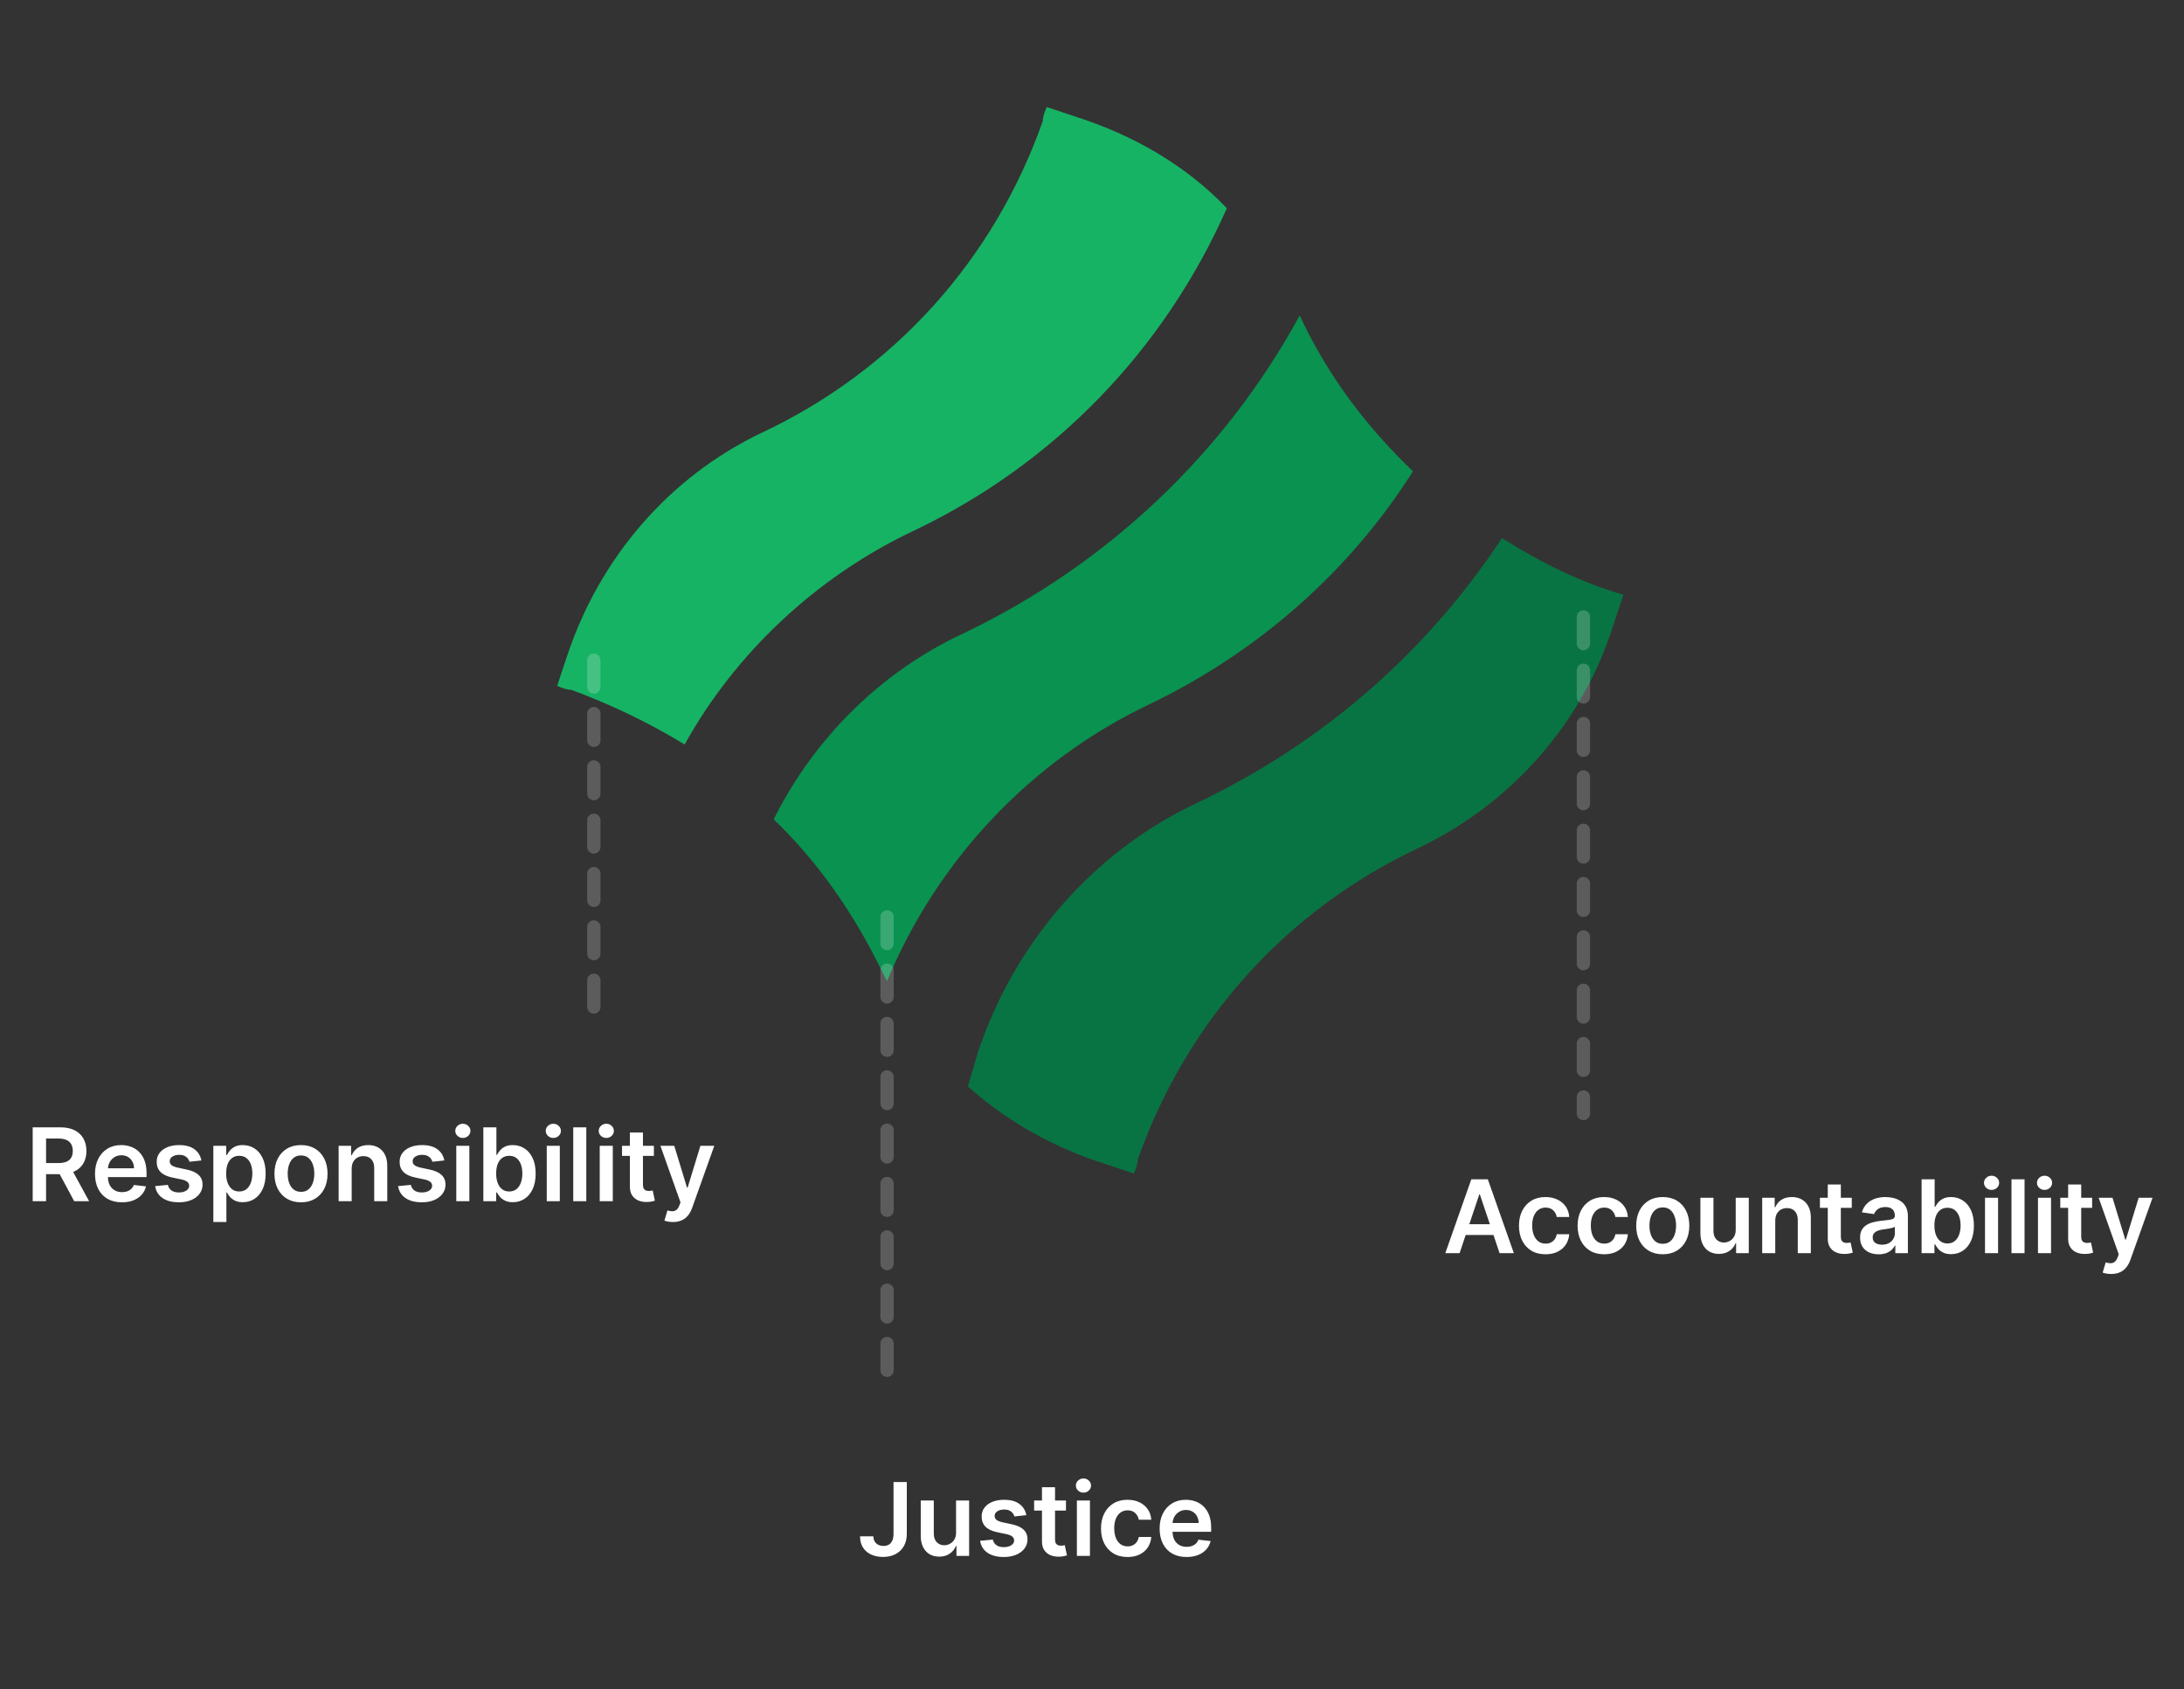 <svg width="344" height="266" viewBox="0 0 344 266" fill="none" xmlns="http://www.w3.org/2000/svg">
<rect x="0" y="0" width="344" height="266" fill="#333333" stroke="none"/>
<path d="M144.164 83.461C166.153 72.945 183.361 55.099 193.24 32.792C186.866 26.1 178.581 21.32 169.658 18.452L164.878 16.859C164.559 17.496 164.241 18.452 164.241 19.09C156.593 40.759 140.978 58.286 119.945 68.165C105.287 75.176 94.452 87.922 89.353 103.219L87.76 107.999C88.397 108.317 89.353 108.636 89.99 108.636C96.045 110.867 102.1 113.735 107.836 117.24C115.803 102.9 128.55 90.79 144.164 83.461Z" fill="#16B364"/>
<path d="M236.582 84.736C224.791 102.582 208.539 116.922 188.463 126.482C172.211 134.13 159.783 148.47 154.046 165.678L152.453 171.096C158.508 176.513 165.837 180.656 173.804 183.205L178.584 184.799C178.903 184.161 179.221 183.205 179.221 182.568C186.869 160.898 202.484 143.371 223.517 133.493C238.175 126.482 249.329 113.735 254.109 98.439L255.702 93.659C249.01 91.747 242.637 88.56 236.582 84.736Z" fill="#087443"/>
<path d="M139.703 154.523C147.67 135.403 162.329 119.788 181.13 110.865C198.338 102.579 212.678 89.833 222.557 74.218C215.228 67.207 209.173 59.24 204.712 49.68C192.921 71.35 174.438 88.877 151.812 99.711C138.747 105.766 128.231 116.282 121.857 129.029C128.868 135.721 134.604 144.007 139.066 153.248C139.066 153.248 139.384 153.885 139.703 154.523Z" fill="#099250"/>
<path opacity="0.2" d="M93.535 103.976V161.167M139.718 144.386V219.857M249.404 97.153V175.35" stroke="white" stroke-width="2.099" stroke-linecap="round" stroke-dasharray="4.2 4.2"/>
<path d="M5.148 189.167V177.53H9.511C10.405 177.53 11.155 177.685 11.761 177.996C12.371 178.307 12.831 178.742 13.142 179.303C13.456 179.86 13.614 180.509 13.614 181.252C13.614 181.998 13.454 182.646 13.136 183.195C12.822 183.74 12.358 184.163 11.744 184.462C11.131 184.757 10.377 184.905 9.483 184.905H6.375V183.155H9.199C9.722 183.155 10.15 183.083 10.483 182.939C10.816 182.792 11.062 182.577 11.222 182.297C11.384 182.013 11.466 181.665 11.466 181.252C11.466 180.839 11.384 180.487 11.222 180.195C11.059 179.899 10.811 179.676 10.477 179.524C10.144 179.369 9.714 179.292 9.188 179.292H7.256V189.167H5.148ZM11.159 183.894L14.04 189.167H11.688L8.858 183.894H11.159ZM19.202 189.337C18.327 189.337 17.571 189.155 16.935 188.792C16.302 188.424 15.815 187.905 15.474 187.235C15.133 186.56 14.963 185.767 14.963 184.854C14.963 183.956 15.133 183.168 15.474 182.49C15.819 181.809 16.3 181.278 16.918 180.899C17.535 180.517 18.26 180.326 19.094 180.326C19.632 180.326 20.139 180.413 20.616 180.587C21.098 180.757 21.522 181.023 21.889 181.382C22.26 181.742 22.552 182.201 22.764 182.757C22.976 183.31 23.082 183.97 23.082 184.735V185.365H15.929V183.979H21.111C21.107 183.585 21.022 183.235 20.855 182.928C20.688 182.617 20.456 182.373 20.156 182.195C19.861 182.017 19.516 181.928 19.122 181.928C18.702 181.928 18.332 182.03 18.014 182.235C17.696 182.435 17.448 182.701 17.27 183.03C17.096 183.356 17.007 183.714 17.003 184.104V185.314C17.003 185.822 17.096 186.257 17.281 186.621C17.467 186.981 17.726 187.257 18.06 187.451C18.393 187.64 18.783 187.735 19.23 187.735C19.529 187.735 19.8 187.693 20.043 187.61C20.285 187.523 20.495 187.396 20.673 187.229C20.851 187.062 20.986 186.856 21.077 186.61L22.997 186.826C22.876 187.333 22.645 187.776 22.304 188.155C21.967 188.53 21.535 188.822 21.009 189.03C20.482 189.235 19.88 189.337 19.202 189.337ZM31.72 182.746L29.845 182.951C29.792 182.761 29.699 182.583 29.567 182.417C29.438 182.25 29.264 182.115 29.044 182.013C28.824 181.911 28.555 181.86 28.237 181.86C27.809 181.86 27.449 181.952 27.158 182.138C26.87 182.324 26.728 182.564 26.732 182.86C26.728 183.113 26.82 183.32 27.01 183.479C27.203 183.638 27.521 183.769 27.965 183.871L29.453 184.189C30.279 184.367 30.892 184.649 31.294 185.036C31.699 185.422 31.904 185.928 31.908 186.553C31.904 187.102 31.743 187.587 31.425 188.007C31.11 188.424 30.673 188.75 30.112 188.985C29.552 189.22 28.908 189.337 28.18 189.337C27.112 189.337 26.252 189.113 25.601 188.667C24.949 188.216 24.561 187.589 24.436 186.786L26.442 186.593C26.533 186.987 26.726 187.284 27.021 187.485C27.317 187.685 27.701 187.786 28.175 187.786C28.663 187.786 29.055 187.685 29.351 187.485C29.65 187.284 29.8 187.036 29.8 186.74C29.8 186.49 29.703 186.284 29.51 186.121C29.32 185.958 29.025 185.833 28.624 185.746L27.135 185.434C26.298 185.259 25.678 184.966 25.277 184.553C24.875 184.136 24.677 183.61 24.68 182.973C24.677 182.435 24.822 181.97 25.118 181.576C25.417 181.178 25.832 180.871 26.362 180.655C26.896 180.435 27.512 180.326 28.209 180.326C29.232 180.326 30.037 180.543 30.624 180.979C31.215 181.415 31.58 182.004 31.72 182.746ZM33.604 192.439V180.439H35.626V181.882H35.746C35.852 181.67 36.001 181.445 36.195 181.206C36.388 180.964 36.649 180.757 36.979 180.587C37.308 180.413 37.729 180.326 38.24 180.326C38.914 180.326 39.522 180.498 40.064 180.843C40.609 181.184 41.041 181.689 41.359 182.36C41.681 183.026 41.842 183.845 41.842 184.814C41.842 185.773 41.685 186.587 41.371 187.257C41.056 187.928 40.628 188.439 40.087 188.792C39.545 189.144 38.931 189.32 38.246 189.32C37.746 189.32 37.331 189.237 37.001 189.07C36.672 188.903 36.407 188.702 36.206 188.468C36.009 188.229 35.856 188.004 35.746 187.792H35.66V192.439H33.604ZM35.621 184.803C35.621 185.367 35.7 185.862 35.859 186.286C36.022 186.71 36.255 187.042 36.558 187.28C36.865 187.515 37.236 187.632 37.672 187.632C38.126 187.632 38.507 187.511 38.814 187.269C39.121 187.023 39.352 186.687 39.507 186.263C39.666 185.835 39.746 185.348 39.746 184.803C39.746 184.261 39.668 183.78 39.513 183.36C39.358 182.939 39.126 182.61 38.82 182.371C38.513 182.132 38.13 182.013 37.672 182.013C37.233 182.013 36.859 182.129 36.553 182.36C36.246 182.591 36.013 182.915 35.854 183.331C35.698 183.748 35.621 184.238 35.621 184.803ZM47.41 189.337C46.558 189.337 45.82 189.149 45.195 188.774C44.57 188.399 44.085 187.875 43.74 187.201C43.399 186.526 43.229 185.738 43.229 184.837C43.229 183.935 43.399 183.146 43.74 182.468C44.085 181.79 44.57 181.263 45.195 180.888C45.82 180.513 46.558 180.326 47.41 180.326C48.263 180.326 49.001 180.513 49.626 180.888C50.251 181.263 50.734 181.79 51.075 182.468C51.42 183.146 51.592 183.935 51.592 184.837C51.592 185.738 51.42 186.526 51.075 187.201C50.734 187.875 50.251 188.399 49.626 188.774C49.001 189.149 48.263 189.337 47.41 189.337ZM47.422 187.689C47.884 187.689 48.27 187.562 48.581 187.309C48.892 187.051 49.123 186.706 49.274 186.274C49.429 185.843 49.507 185.362 49.507 184.831C49.507 184.297 49.429 183.814 49.274 183.382C49.123 182.947 48.892 182.6 48.581 182.343C48.27 182.085 47.884 181.956 47.422 181.956C46.948 181.956 46.554 182.085 46.24 182.343C45.929 182.6 45.697 182.947 45.541 183.382C45.39 183.814 45.314 184.297 45.314 184.831C45.314 185.362 45.39 185.843 45.541 186.274C45.697 186.706 45.929 187.051 46.24 187.309C46.554 187.562 46.948 187.689 47.422 187.689ZM55.395 184.053V189.167H53.338V180.439H55.304V181.922H55.406C55.607 181.434 55.927 181.045 56.367 180.757C56.81 180.47 57.357 180.326 58.008 180.326C58.611 180.326 59.135 180.454 59.582 180.712C60.033 180.97 60.382 181.343 60.628 181.831C60.878 182.32 61.001 182.913 60.997 183.61V189.167H58.94V183.928C58.94 183.345 58.789 182.888 58.486 182.559C58.187 182.229 57.772 182.064 57.242 182.064C56.882 182.064 56.562 182.144 56.281 182.303C56.005 182.458 55.787 182.684 55.628 182.979C55.472 183.274 55.395 183.632 55.395 184.053ZM69.986 182.746L68.111 182.951C68.058 182.761 67.965 182.583 67.832 182.417C67.704 182.25 67.529 182.115 67.31 182.013C67.09 181.911 66.821 181.86 66.503 181.86C66.075 181.86 65.715 181.952 65.423 182.138C65.135 182.324 64.993 182.564 64.997 182.86C64.993 183.113 65.086 183.32 65.276 183.479C65.469 183.638 65.787 183.769 66.23 183.871L67.719 184.189C68.544 184.367 69.158 184.649 69.56 185.036C69.965 185.422 70.169 185.928 70.173 186.553C70.169 187.102 70.008 187.587 69.69 188.007C69.376 188.424 68.938 188.75 68.378 188.985C67.817 189.22 67.173 189.337 66.446 189.337C65.378 189.337 64.518 189.113 63.867 188.667C63.215 188.216 62.827 187.589 62.702 186.786L64.707 186.593C64.798 186.987 64.992 187.284 65.287 187.485C65.582 187.685 65.967 187.786 66.44 187.786C66.929 187.786 67.321 187.685 67.617 187.485C67.916 187.284 68.065 187.036 68.065 186.74C68.065 186.49 67.969 186.284 67.776 186.121C67.586 185.958 67.291 185.833 66.889 185.746L65.401 185.434C64.563 185.259 63.944 184.966 63.543 184.553C63.141 184.136 62.942 183.61 62.946 182.973C62.942 182.435 63.088 181.97 63.383 181.576C63.683 181.178 64.097 180.871 64.628 180.655C65.162 180.435 65.778 180.326 66.474 180.326C67.497 180.326 68.302 180.543 68.889 180.979C69.48 181.415 69.846 182.004 69.986 182.746ZM71.869 189.167V180.439H73.926V189.167H71.869ZM72.903 179.201C72.578 179.201 72.297 179.093 72.062 178.877C71.828 178.657 71.71 178.394 71.71 178.087C71.71 177.776 71.828 177.513 72.062 177.297C72.297 177.077 72.578 176.968 72.903 176.968C73.233 176.968 73.513 177.077 73.744 177.297C73.979 177.513 74.097 177.776 74.097 178.087C74.097 178.394 73.979 178.657 73.744 178.877C73.513 179.093 73.233 179.201 72.903 179.201ZM76.132 189.167V177.53H78.189V181.882H78.274C78.38 181.67 78.53 181.445 78.723 181.206C78.916 180.964 79.178 180.757 79.507 180.587C79.837 180.413 80.257 180.326 80.769 180.326C81.443 180.326 82.051 180.498 82.592 180.843C83.138 181.184 83.57 181.689 83.888 182.36C84.21 183.026 84.371 183.845 84.371 184.814C84.371 185.773 84.213 186.587 83.899 187.257C83.585 187.928 83.157 188.439 82.615 188.792C82.073 189.144 81.46 189.32 80.774 189.32C80.274 189.32 79.859 189.237 79.53 189.07C79.2 188.903 78.935 188.702 78.734 188.468C78.537 188.229 78.384 188.004 78.274 187.792H78.155V189.167H76.132ZM78.149 184.803C78.149 185.367 78.229 185.862 78.388 186.286C78.551 186.71 78.784 187.042 79.087 187.28C79.394 187.515 79.765 187.632 80.2 187.632C80.655 187.632 81.035 187.511 81.342 187.269C81.649 187.023 81.88 186.687 82.035 186.263C82.195 185.835 82.274 185.348 82.274 184.803C82.274 184.261 82.197 183.78 82.041 183.36C81.886 182.939 81.655 182.61 81.348 182.371C81.041 182.132 80.659 182.013 80.2 182.013C79.761 182.013 79.388 182.129 79.081 182.36C78.774 182.591 78.541 182.915 78.382 183.331C78.227 183.748 78.149 184.238 78.149 184.803ZM86.119 189.167V180.439H88.176V189.167H86.119ZM87.153 179.201C86.828 179.201 86.547 179.093 86.312 178.877C86.078 178.657 85.96 178.394 85.96 178.087C85.96 177.776 86.078 177.513 86.312 177.297C86.547 177.077 86.828 176.968 87.153 176.968C87.483 176.968 87.763 177.077 87.994 177.297C88.229 177.513 88.347 177.776 88.347 178.087C88.347 178.394 88.229 178.657 87.994 178.877C87.763 179.093 87.483 179.201 87.153 179.201ZM92.348 177.53V189.167H90.291V177.53H92.348ZM94.463 189.167V180.439H96.52V189.167H94.463ZM95.497 179.201C95.171 179.201 94.891 179.093 94.656 178.877C94.421 178.657 94.304 178.394 94.304 178.087C94.304 177.776 94.421 177.513 94.656 177.297C94.891 177.077 95.171 176.968 95.497 176.968C95.827 176.968 96.107 177.077 96.338 177.297C96.573 177.513 96.69 177.776 96.69 178.087C96.69 178.394 96.573 178.657 96.338 178.877C96.107 179.093 95.827 179.201 95.497 179.201ZM102.993 180.439V182.03H97.976V180.439H102.993ZM99.215 178.348H101.271V186.542C101.271 186.818 101.313 187.03 101.396 187.178C101.483 187.322 101.597 187.42 101.737 187.473C101.877 187.526 102.033 187.553 102.203 187.553C102.332 187.553 102.449 187.543 102.555 187.524C102.665 187.506 102.749 187.488 102.805 187.473L103.152 189.081C103.042 189.119 102.885 189.161 102.68 189.206C102.48 189.252 102.233 189.278 101.942 189.286C101.427 189.301 100.963 189.223 100.55 189.053C100.137 188.879 99.809 188.61 99.567 188.246C99.328 187.882 99.211 187.428 99.215 186.882V178.348ZM105.991 192.439C105.711 192.439 105.452 192.417 105.213 192.371C104.978 192.329 104.791 192.28 104.651 192.223L105.128 190.621C105.427 190.708 105.694 190.75 105.929 190.746C106.164 190.742 106.37 190.668 106.548 190.524C106.73 190.384 106.884 190.149 107.009 189.82L107.185 189.348L104.02 180.439H106.202L108.213 187.03H108.304L110.321 180.439H112.509L109.014 190.223C108.851 190.685 108.635 191.081 108.366 191.411C108.098 191.744 107.768 191.998 107.378 192.172C106.991 192.35 106.529 192.439 105.991 192.439Z" fill="white"/>
<path d="M140.739 233.387H142.83V241.569C142.826 242.319 142.667 242.965 142.352 243.506C142.038 244.044 141.598 244.459 141.034 244.751C140.473 245.039 139.82 245.183 139.074 245.183C138.392 245.183 137.778 245.061 137.233 244.819C136.691 244.573 136.261 244.209 135.943 243.728C135.625 243.247 135.466 242.648 135.466 241.933H137.562C137.566 242.247 137.634 242.518 137.767 242.745C137.903 242.972 138.091 243.147 138.33 243.268C138.568 243.389 138.843 243.45 139.153 243.45C139.491 243.45 139.777 243.379 140.011 243.239C140.246 243.095 140.424 242.883 140.545 242.603C140.67 242.323 140.735 241.978 140.739 241.569V233.387ZM150.588 241.353V236.296H152.645V245.023H150.651V243.472H150.56C150.363 243.961 150.039 244.361 149.588 244.671C149.141 244.982 148.59 245.137 147.935 245.137C147.363 245.137 146.857 245.01 146.418 244.756C145.982 244.499 145.641 244.126 145.395 243.637C145.149 243.145 145.026 242.55 145.026 241.853V236.296H147.082V241.535C147.082 242.088 147.234 242.527 147.537 242.853C147.84 243.179 148.238 243.342 148.73 243.342C149.033 243.342 149.327 243.268 149.611 243.12C149.895 242.972 150.128 242.753 150.31 242.461C150.495 242.165 150.588 241.796 150.588 241.353ZM161.658 238.603L159.783 238.808C159.73 238.618 159.637 238.44 159.504 238.273C159.375 238.107 159.201 237.972 158.982 237.87C158.762 237.768 158.493 237.717 158.175 237.717C157.747 237.717 157.387 237.809 157.095 237.995C156.807 238.181 156.665 238.421 156.669 238.717C156.665 238.97 156.758 239.177 156.947 239.336C157.141 239.495 157.459 239.626 157.902 239.728L159.391 240.046C160.216 240.224 160.83 240.506 161.232 240.893C161.637 241.279 161.841 241.785 161.845 242.41C161.841 242.959 161.68 243.444 161.362 243.864C161.048 244.281 160.61 244.607 160.05 244.842C159.489 245.076 158.845 245.194 158.118 245.194C157.05 245.194 156.19 244.97 155.538 244.523C154.887 244.073 154.499 243.446 154.374 242.643L156.379 242.45C156.47 242.844 156.663 243.141 156.959 243.342C157.254 243.542 157.639 243.643 158.112 243.643C158.601 243.643 158.993 243.542 159.288 243.342C159.588 243.141 159.737 242.893 159.737 242.597C159.737 242.347 159.641 242.141 159.447 241.978C159.258 241.815 158.963 241.69 158.561 241.603L157.072 241.29C156.235 241.116 155.616 240.823 155.214 240.41C154.813 239.993 154.614 239.467 154.618 238.83C154.614 238.292 154.76 237.826 155.055 237.433C155.355 237.035 155.769 236.728 156.3 236.512C156.834 236.292 157.449 236.183 158.146 236.183C159.169 236.183 159.974 236.4 160.561 236.836C161.152 237.272 161.518 237.861 161.658 238.603ZM167.899 236.296V237.887H162.882V236.296H167.899ZM164.121 234.205H166.178V242.398C166.178 242.675 166.219 242.887 166.303 243.035C166.39 243.179 166.503 243.277 166.643 243.33C166.784 243.383 166.939 243.41 167.109 243.41C167.238 243.41 167.356 243.4 167.462 243.381C167.571 243.362 167.655 243.345 167.712 243.33L168.058 244.938C167.948 244.976 167.791 245.018 167.587 245.063C167.386 245.109 167.14 245.135 166.848 245.143C166.333 245.158 165.869 245.08 165.456 244.91C165.043 244.736 164.715 244.467 164.473 244.103C164.234 243.739 164.117 243.285 164.121 242.739V234.205ZM169.619 245.023V236.296H171.676V245.023H169.619ZM170.653 235.058C170.328 235.058 170.047 234.95 169.812 234.734C169.578 234.514 169.46 234.251 169.46 233.944C169.46 233.633 169.578 233.37 169.812 233.154C170.047 232.934 170.328 232.825 170.653 232.825C170.983 232.825 171.263 232.934 171.494 233.154C171.729 233.37 171.847 233.633 171.847 233.944C171.847 234.251 171.729 234.514 171.494 234.734C171.263 234.95 170.983 235.058 170.653 235.058ZM177.598 245.194C176.727 245.194 175.979 245.003 175.354 244.62C174.732 244.237 174.253 243.709 173.916 243.035C173.583 242.357 173.416 241.576 173.416 240.694C173.416 239.808 173.587 239.025 173.928 238.347C174.268 237.665 174.75 237.135 175.371 236.756C175.996 236.374 176.734 236.183 177.587 236.183C178.295 236.183 178.922 236.313 179.467 236.575C180.017 236.832 180.454 237.198 180.78 237.671C181.106 238.141 181.291 238.69 181.337 239.319H179.371C179.291 238.898 179.102 238.548 178.803 238.268C178.507 237.984 178.111 237.842 177.615 237.842C177.195 237.842 176.825 237.955 176.507 238.183C176.189 238.406 175.941 238.728 175.763 239.148C175.589 239.569 175.501 240.073 175.501 240.66C175.501 241.254 175.589 241.766 175.763 242.194C175.937 242.618 176.181 242.946 176.496 243.177C176.814 243.404 177.187 243.518 177.615 243.518C177.918 243.518 178.189 243.461 178.428 243.347C178.67 243.23 178.873 243.061 179.036 242.842C179.198 242.622 179.31 242.355 179.371 242.04H181.337C181.287 242.658 181.106 243.205 180.791 243.683C180.477 244.156 180.049 244.527 179.507 244.796C178.965 245.061 178.329 245.194 177.598 245.194ZM186.889 245.194C186.014 245.194 185.259 245.012 184.622 244.648C183.99 244.281 183.503 243.762 183.162 243.092C182.821 242.417 182.651 241.624 182.651 240.711C182.651 239.813 182.821 239.025 183.162 238.347C183.507 237.665 183.988 237.135 184.605 236.756C185.223 236.374 185.948 236.183 186.781 236.183C187.319 236.183 187.827 236.27 188.304 236.444C188.785 236.614 189.209 236.879 189.577 237.239C189.948 237.599 190.24 238.058 190.452 238.614C190.664 239.167 190.77 239.826 190.77 240.592V241.222H183.616V239.836H188.798C188.795 239.442 188.709 239.092 188.543 238.785C188.376 238.474 188.143 238.23 187.844 238.052C187.548 237.874 187.204 237.785 186.81 237.785C186.389 237.785 186.02 237.887 185.702 238.092C185.384 238.292 185.135 238.558 184.957 238.887C184.783 239.213 184.694 239.571 184.69 239.961V241.171C184.69 241.679 184.783 242.114 184.969 242.478C185.154 242.838 185.414 243.114 185.747 243.308C186.08 243.497 186.471 243.592 186.918 243.592C187.217 243.592 187.488 243.55 187.73 243.467C187.973 243.379 188.183 243.253 188.361 243.086C188.539 242.919 188.673 242.713 188.764 242.467L190.685 242.683C190.563 243.19 190.332 243.633 189.991 244.012C189.654 244.387 189.223 244.679 188.696 244.887C188.17 245.092 187.567 245.194 186.889 245.194Z" fill="white"/>
<path d="M229.898 197.35H227.648L231.744 185.713H234.347L238.449 197.35H236.199L233.091 188.1H233L229.898 197.35ZM229.972 192.787H236.108V194.48H229.972V192.787ZM243.432 197.52C242.561 197.52 241.813 197.329 241.188 196.946C240.566 196.564 240.087 196.035 239.75 195.361C239.417 194.683 239.25 193.903 239.25 193.02C239.25 192.134 239.421 191.352 239.762 190.673C240.102 189.992 240.584 189.461 241.205 189.083C241.83 188.7 242.568 188.509 243.421 188.509C244.129 188.509 244.756 188.639 245.301 188.901C245.851 189.158 246.288 189.524 246.614 189.997C246.94 190.467 247.125 191.016 247.171 191.645H245.205C245.125 191.225 244.936 190.874 244.637 190.594C244.341 190.31 243.945 190.168 243.449 190.168C243.029 190.168 242.659 190.281 242.341 190.509C242.023 190.732 241.775 191.054 241.597 191.475C241.423 191.895 241.335 192.399 241.335 192.986C241.335 193.581 241.423 194.092 241.597 194.52C241.771 194.944 242.015 195.272 242.33 195.503C242.648 195.73 243.021 195.844 243.449 195.844C243.752 195.844 244.023 195.787 244.262 195.673C244.504 195.556 244.707 195.387 244.869 195.168C245.032 194.948 245.144 194.681 245.205 194.367H247.171C247.121 194.984 246.94 195.531 246.625 196.009C246.311 196.482 245.883 196.853 245.341 197.122C244.799 197.387 244.163 197.52 243.432 197.52ZM252.666 197.52C251.795 197.52 251.047 197.329 250.422 196.946C249.801 196.564 249.322 196.035 248.985 195.361C248.651 194.683 248.485 193.903 248.485 193.02C248.485 192.134 248.655 191.352 248.996 190.673C249.337 189.992 249.818 189.461 250.439 189.083C251.064 188.7 251.803 188.509 252.655 188.509C253.363 188.509 253.99 188.639 254.536 188.901C255.085 189.158 255.522 189.524 255.848 189.997C256.174 190.467 256.36 191.016 256.405 191.645H254.439C254.36 191.225 254.17 190.874 253.871 190.594C253.575 190.31 253.18 190.168 252.683 190.168C252.263 190.168 251.894 190.281 251.575 190.509C251.257 190.732 251.009 191.054 250.831 191.475C250.657 191.895 250.57 192.399 250.57 192.986C250.57 193.581 250.657 194.092 250.831 194.52C251.005 194.944 251.25 195.272 251.564 195.503C251.882 195.73 252.255 195.844 252.683 195.844C252.986 195.844 253.257 195.787 253.496 195.673C253.738 195.556 253.941 195.387 254.104 195.168C254.267 194.948 254.378 194.681 254.439 194.367H256.405C256.356 194.984 256.174 195.531 255.86 196.009C255.545 196.482 255.117 196.853 254.575 197.122C254.034 197.387 253.397 197.52 252.666 197.52ZM261.901 197.52C261.048 197.52 260.31 197.333 259.685 196.958C259.06 196.583 258.575 196.058 258.23 195.384C257.889 194.709 257.719 193.922 257.719 193.02C257.719 192.119 257.889 191.329 258.23 190.651C258.575 189.973 259.06 189.446 259.685 189.071C260.31 188.696 261.048 188.509 261.901 188.509C262.753 188.509 263.492 188.696 264.117 189.071C264.742 189.446 265.225 189.973 265.566 190.651C265.91 191.329 266.083 192.119 266.083 193.02C266.083 193.922 265.91 194.709 265.566 195.384C265.225 196.058 264.742 196.583 264.117 196.958C263.492 197.333 262.753 197.52 261.901 197.52ZM261.912 195.872C262.374 195.872 262.761 195.745 263.071 195.492C263.382 195.234 263.613 194.889 263.764 194.458C263.92 194.026 263.997 193.545 263.997 193.014C263.997 192.48 263.92 191.997 263.764 191.566C263.613 191.13 263.382 190.783 263.071 190.526C262.761 190.268 262.374 190.139 261.912 190.139C261.439 190.139 261.045 190.268 260.73 190.526C260.42 190.783 260.187 191.13 260.031 191.566C259.88 191.997 259.804 192.48 259.804 193.014C259.804 193.545 259.88 194.026 260.031 194.458C260.187 194.889 260.42 195.234 260.73 195.492C261.045 195.745 261.439 195.872 261.912 195.872ZM273.391 193.679V188.622H275.448V197.35H273.453V195.798H273.362C273.165 196.287 272.842 196.687 272.391 196.997C271.944 197.308 271.393 197.463 270.737 197.463C270.165 197.463 269.66 197.336 269.22 197.083C268.785 196.825 268.444 196.452 268.198 195.963C267.951 195.471 267.828 194.876 267.828 194.179V188.622H269.885V193.861C269.885 194.414 270.037 194.853 270.34 195.179C270.643 195.505 271.04 195.668 271.533 195.668C271.836 195.668 272.129 195.594 272.414 195.446C272.698 195.298 272.931 195.079 273.112 194.787C273.298 194.492 273.391 194.122 273.391 193.679ZM279.619 192.236V197.35H277.563V188.622H279.529V190.105H279.631C279.832 189.617 280.152 189.228 280.591 188.941C281.034 188.653 281.582 188.509 282.233 188.509C282.835 188.509 283.36 188.637 283.807 188.895C284.258 189.153 284.606 189.526 284.852 190.014C285.102 190.503 285.226 191.096 285.222 191.793V197.35H283.165V192.111C283.165 191.528 283.013 191.071 282.71 190.742C282.411 190.412 281.996 190.247 281.466 190.247C281.106 190.247 280.786 190.327 280.506 190.486C280.229 190.641 280.012 190.867 279.852 191.162C279.697 191.458 279.619 191.816 279.619 192.236ZM291.671 188.622V190.213H286.654V188.622H291.671ZM287.892 186.531H289.949V194.725C289.949 195.001 289.991 195.213 290.074 195.361C290.161 195.505 290.275 195.603 290.415 195.656C290.555 195.709 290.71 195.736 290.881 195.736C291.01 195.736 291.127 195.727 291.233 195.708C291.343 195.689 291.426 195.672 291.483 195.656L291.83 197.264C291.72 197.302 291.563 197.344 291.358 197.389C291.157 197.435 290.911 197.461 290.619 197.469C290.104 197.484 289.64 197.406 289.227 197.236C288.815 197.062 288.487 196.793 288.244 196.429C288.006 196.066 287.888 195.611 287.892 195.066V186.531ZM295.902 197.526C295.349 197.526 294.851 197.427 294.408 197.23C293.968 197.03 293.62 196.734 293.362 196.344C293.109 195.954 292.982 195.473 292.982 194.901C292.982 194.408 293.073 194.001 293.254 193.679C293.436 193.357 293.684 193.1 293.999 192.906C294.313 192.713 294.667 192.567 295.061 192.469C295.459 192.367 295.87 192.293 296.294 192.247C296.806 192.194 297.22 192.147 297.539 192.105C297.857 192.06 298.088 191.992 298.232 191.901C298.379 191.806 298.453 191.66 298.453 191.463V191.429C298.453 191.001 298.326 190.67 298.073 190.435C297.819 190.2 297.453 190.083 296.976 190.083C296.472 190.083 296.073 190.192 295.777 190.412C295.485 190.632 295.289 190.891 295.186 191.191L293.266 190.918C293.417 190.387 293.667 189.944 294.016 189.588C294.364 189.228 294.79 188.959 295.294 188.781C295.798 188.6 296.355 188.509 296.965 188.509C297.385 188.509 297.804 188.558 298.22 188.656C298.637 188.755 299.018 188.918 299.362 189.145C299.707 189.369 299.984 189.673 300.192 190.06C300.404 190.446 300.51 190.929 300.51 191.509V197.35H298.533V196.151H298.465C298.34 196.393 298.164 196.62 297.936 196.833C297.713 197.041 297.431 197.209 297.09 197.338C296.753 197.463 296.357 197.526 295.902 197.526ZM296.436 196.014C296.849 196.014 297.207 195.933 297.51 195.77C297.813 195.603 298.046 195.384 298.209 195.111C298.376 194.838 298.459 194.541 298.459 194.219V193.191C298.395 193.244 298.285 193.293 298.129 193.338C297.978 193.384 297.807 193.423 297.618 193.458C297.429 193.492 297.241 193.522 297.056 193.548C296.87 193.575 296.709 193.598 296.573 193.617C296.266 193.658 295.991 193.727 295.749 193.821C295.506 193.916 295.315 194.048 295.175 194.219C295.035 194.386 294.965 194.602 294.965 194.867C294.965 195.245 295.103 195.531 295.379 195.725C295.656 195.918 296.008 196.014 296.436 196.014ZM302.669 197.35V185.713H304.726V190.066H304.811C304.917 189.853 305.067 189.628 305.26 189.389C305.453 189.147 305.715 188.941 306.044 188.77C306.374 188.596 306.794 188.509 307.306 188.509C307.98 188.509 308.588 188.681 309.129 189.026C309.675 189.367 310.107 189.872 310.425 190.543C310.747 191.209 310.908 192.028 310.908 192.997C310.908 193.956 310.751 194.77 310.436 195.441C310.122 196.111 309.694 196.622 309.152 196.975C308.61 197.327 307.997 197.503 307.311 197.503C306.811 197.503 306.396 197.42 306.067 197.253C305.737 197.086 305.472 196.886 305.271 196.651C305.075 196.412 304.921 196.187 304.811 195.975H304.692V197.35H302.669ZM304.686 192.986C304.686 193.55 304.766 194.045 304.925 194.469C305.088 194.893 305.321 195.225 305.624 195.463C305.931 195.698 306.302 195.816 306.737 195.816C307.192 195.816 307.573 195.694 307.879 195.452C308.186 195.206 308.417 194.87 308.573 194.446C308.732 194.018 308.811 193.531 308.811 192.986C308.811 192.444 308.734 191.963 308.578 191.543C308.423 191.122 308.192 190.793 307.885 190.554C307.578 190.316 307.196 190.196 306.737 190.196C306.298 190.196 305.925 190.312 305.618 190.543C305.311 190.774 305.078 191.098 304.919 191.514C304.764 191.931 304.686 192.422 304.686 192.986ZM312.656 197.35V188.622H314.713V197.35H312.656ZM313.691 187.384C313.365 187.384 313.084 187.276 312.85 187.06C312.615 186.84 312.497 186.577 312.497 186.27C312.497 185.959 312.615 185.696 312.85 185.48C313.084 185.261 313.365 185.151 313.691 185.151C314.02 185.151 314.3 185.261 314.531 185.48C314.766 185.696 314.884 185.959 314.884 186.27C314.884 186.577 314.766 186.84 314.531 187.06C314.3 187.276 314.02 187.384 313.691 187.384ZM318.885 185.713V197.35H316.828V185.713H318.885ZM321 197.35V188.622H323.057V197.35H321ZM322.034 187.384C321.709 187.384 321.428 187.276 321.193 187.06C320.959 186.84 320.841 186.577 320.841 186.27C320.841 185.959 320.959 185.696 321.193 185.48C321.428 185.261 321.709 185.151 322.034 185.151C322.364 185.151 322.644 185.261 322.875 185.48C323.11 185.696 323.227 185.959 323.227 186.27C323.227 186.577 323.11 186.84 322.875 187.06C322.644 187.276 322.364 187.384 322.034 187.384ZM329.53 188.622V190.213H324.513V188.622H329.53ZM325.752 186.531H327.808V194.725C327.808 195.001 327.85 195.213 327.933 195.361C328.021 195.505 328.134 195.603 328.274 195.656C328.414 195.709 328.57 195.736 328.74 195.736C328.869 195.736 328.986 195.727 329.093 195.708C329.202 195.689 329.286 195.672 329.343 195.656L329.689 197.264C329.579 197.302 329.422 197.344 329.218 197.389C329.017 197.435 328.771 197.461 328.479 197.469C327.964 197.484 327.5 197.406 327.087 197.236C326.674 197.062 326.346 196.793 326.104 196.429C325.865 196.066 325.748 195.611 325.752 195.066V186.531ZM332.529 200.622C332.248 200.622 331.989 200.6 331.75 200.554C331.515 200.512 331.328 200.463 331.188 200.406L331.665 198.804C331.964 198.891 332.231 198.933 332.466 198.929C332.701 198.925 332.907 198.852 333.085 198.708C333.267 198.567 333.421 198.333 333.546 198.003L333.722 197.531L330.557 188.622H332.739L334.75 195.213H334.841L336.858 188.622H339.046L335.551 198.406C335.388 198.869 335.173 199.264 334.904 199.594C334.635 199.927 334.305 200.181 333.915 200.355C333.529 200.533 333.066 200.622 332.529 200.622Z" fill="white"/>
</svg>
